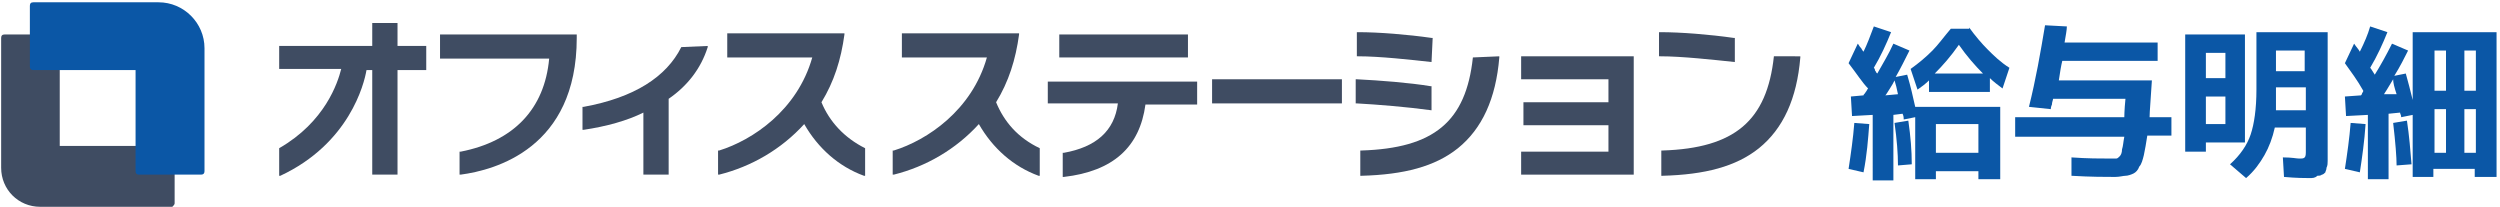 <?xml version="1.0" encoding="utf-8"?>
<svg xmlns="http://www.w3.org/2000/svg" xmlns:xlink="http://www.w3.org/1999/xlink" height="18" id="レイヤー_1" style="enable-background:new 0 0 217.6 18;" version="1.1" viewBox="0 0 217.6 18" width="217.6" x="0px" y="0px">
 <style type="text/css">
  .st0{fill:#0B57A6;}
	.st1{fill:#3F4C62;}
 </style>
 <g>
  <g>
   <path class="st0" d="M160.9,5.5l0.8-1.7c0.1,0.1,0.1,0.2,0.3,0.4c0.1,0.2,0.2,0.3,0.2,0.3c0.3-0.6,0.6-1.4,0.9-2.2l1.5,0.5    c-0.4,1-0.9,2.1-1.5,3.1c0,0,0.1,0.1,0.1,0.2c0,0.1,0.1,0.1,0.1,0.2c0,0,0.1,0.1,0.1,0.1c0.5-0.9,1-1.7,1.4-2.6l1.4,0.6    c-0.4,0.8-0.8,1.6-1.2,2.3l1-0.2c0.3,1,0.5,1.9,0.7,2.8h7.4v6.3h-1.9v-0.7h-3.7v0.7h-1.8v-5.4l-1,0.2c0-0.1,0-0.3-0.1-0.5    l-0.8,0.1v5.7h-1.8V10l-1.8,0.1l-0.1-1.7l1.1-0.1c0-0.1,0.1-0.1,0.2-0.3c0.1-0.1,0.1-0.2,0.2-0.3C162.1,7.2,161.6,6.4,160.9,5.5z     M160.9,14.7c0.2-1.3,0.4-2.7,0.5-4l1.3,0.1c-0.1,1.3-0.2,2.7-0.5,4.2L160.9,14.7z M165.2,8.2c-0.1-0.5-0.2-0.9-0.3-1.2    c-0.1,0.2-0.2,0.4-0.4,0.7c-0.2,0.3-0.3,0.5-0.4,0.6L165.2,8.2z M166.4,14.3l-1.2,0.1c0-1-0.1-2.3-0.3-3.7l1.2-0.2    C166.3,11.9,166.4,13.1,166.4,14.3z M171.4,2.4c0.5,0.7,1.1,1.4,1.6,1.9c0.5,0.5,1.1,1.1,1.9,1.6l-0.6,1.8    c-0.4-0.3-0.8-0.6-1.1-0.9V8h-5.3v-1c-0.3,0.3-0.7,0.6-1,0.8l-0.6-1.8c0.7-0.5,1.3-1,1.9-1.6c0.5-0.5,1-1.2,1.6-1.9H171.4z     M168.4,6.4h4.2c-0.7-0.7-1.4-1.5-2.1-2.5C169.8,4.9,169.1,5.7,168.4,6.4z M172.2,13.3v-2.5h-3.7v2.5H172.2z"/>
   <path class="st0" d="M175.4,11.8v-1.6h9.5c0,0,0-0.6,0.1-1.6h-6.3c0,0.1-0.1,0.3-0.1,0.5c-0.1,0.2-0.1,0.4-0.1,0.4l-1.9-0.2    c0.6-2.4,1-4.7,1.4-7.1l1.9,0.1c0,0.3-0.1,0.8-0.2,1.4h8.1v1.6h-8.3c-0.1,0.4-0.2,1-0.3,1.7h8.1c-0.1,1.7-0.2,2.7-0.2,3.2h1.9v1.6    h-2.1c-0.1,0.7-0.2,1.2-0.3,1.7c-0.1,0.4-0.2,0.8-0.4,1c-0.1,0.3-0.3,0.5-0.5,0.6c-0.2,0.1-0.5,0.2-0.7,0.2    c-0.2,0-0.5,0.1-0.9,0.1c-0.8,0-2.1,0-3.8-0.1l0-1.6c1.4,0.1,2.5,0.1,3.4,0.1c0.2,0,0.4,0,0.5,0c0.1,0,0.2-0.1,0.3-0.2    c0.1-0.1,0.2-0.3,0.2-0.6c0.1-0.3,0.1-0.6,0.2-1.1H175.4z"/>
   <path class="st0" d="M192,12.4v0.8h-1.8V3h5.2v9.4H192z M192,6.8h1.7V4.6H192V6.8z M192,8.4v2.4h1.7V8.4H192z M201,15.5    c-0.3,0-1.1,0-2.2-0.1l-0.1-1.7c0.8,0,1.2,0.1,1.4,0.1c0.3,0,0.4,0,0.5-0.1s0.1-0.3,0.1-0.6v-2h-2.7c-0.2,0.9-0.5,1.7-0.9,2.4    c-0.4,0.7-0.9,1.4-1.6,2l-1.4-1.2c0.9-0.8,1.5-1.7,1.8-2.6c0.3-0.9,0.5-2.2,0.5-3.9V2.8h6.2v10.3c0,0.4,0,0.7,0,0.9    c0,0.2,0,0.4-0.1,0.6c0,0.2-0.1,0.3-0.1,0.4c-0.1,0.1-0.2,0.2-0.3,0.2c-0.1,0.1-0.3,0.1-0.4,0.1C201.5,15.5,201.3,15.5,201,15.5z     M198.1,7.7v1c0,0.2,0,0.5,0,0.9h2.6v-2H198.1z M198.1,6.2h2.5V4.4h-2.5V6.2z"/>
   <path class="st0" d="M204.1,14.7c0.2-1.3,0.4-2.7,0.5-4l1.3,0.1c-0.1,1.5-0.3,2.9-0.5,4.2L204.1,14.7z M204.1,5.5l0.8-1.7    c0.2,0.3,0.4,0.5,0.5,0.7c0.4-0.8,0.7-1.5,0.9-2.2l1.5,0.5c-0.4,1-0.9,2.1-1.5,3.1c0.1,0.1,0.2,0.3,0.4,0.6c0.5-0.8,1-1.7,1.5-2.7    l1.4,0.6c-0.3,0.6-0.7,1.4-1.2,2.2l1-0.2c0.2,0.7,0.4,1.5,0.6,2.3V2.8h7.3v12.6h-1.9v-0.7h-3.6v0.7h-1.8V10l-1,0.2    c0-0.2-0.1-0.3-0.1-0.4l-1,0.1v5.7h-1.8V10l-1.9,0.1l-0.1-1.7l1.4-0.1c0,0,0.1-0.1,0.1-0.2c0.1-0.1,0.1-0.2,0.1-0.2    C205.2,7,204.6,6.2,204.1,5.5z M208.6,8.2c-0.2-0.6-0.3-1-0.3-1.3c-0.2,0.3-0.4,0.7-0.8,1.3L208.6,8.2z M209.9,14.3l-1.3,0.1    c0-0.7-0.1-2-0.3-3.7l1.2-0.2C209.7,11.8,209.8,13.1,209.9,14.3z M212.9,7.9V4.4h-1v3.5H212.9z M212.9,9.5h-1v3.8h1V9.5z     M214.5,7.9h1V4.4h-1V7.9z M214.5,9.5v3.8h1V9.5H214.5z"/>
  </g>
  <g>
   <path class="st1" d="M15.2,17.7v-4.7c0-0.2-0.1-0.3-0.3-0.3H5.2V3.3C5.2,3.1,5.1,3,4.9,3L0.4,3C0.2,3,0.1,3.1,0.1,3.3v11.3    c0,1.9,1.5,3.4,3.4,3.4H15C15.1,17.9,15.2,17.8,15.2,17.7z"/>
   <path class="st0" d="M11.8,6.1v8.8c0,0.2,0.1,0.3,0.3,0.3h5.4c0.2,0,0.3-0.1,0.3-0.3V4.2c0-2.2-1.8-4-4-4H2.9    c-0.2,0-0.3,0.1-0.3,0.3v5.3c0,0.2,0.1,0.3,0.3,0.3H11.8z"/>
   <g>
    <path class="st1" d="M38.3,5.1h9.5c-0.4,4.4-3.1,7.2-7.7,8.1l-0.1,0v2l0.1,0c3-0.4,10.1-2.3,10.1-11.9V3H38.3V5.1z"/>
    <path class="st1" d="M59.3,4.1c-1.3,2.6-4.1,4.4-8.5,5.2l-0.1,0v2l0.1,0c2-0.3,3.8-0.8,5.2-1.5v5.4h2.2V8.6     c1.6-1.1,2.8-2.6,3.4-4.5l0-0.1L59.3,4.1L59.3,4.1z"/>
    <path class="st1" d="M71.5,8.9c1.1-1.8,1.7-3.7,2-5.9l0-0.1H63.3v2.1h7.4c-1.3,4.6-5.2,7.2-8.1,8.1l-0.1,0v2.1l0.1,0     c2.8-0.7,5.4-2.2,7.4-4.4c1.2,2.1,3,3.7,5.2,4.5l0.1,0v-2.4l0,0C73.5,12,72.2,10.6,71.5,8.9z"/>
    <path class="st1" d="M86.7,8.9c1.1-1.8,1.7-3.7,2-5.9l0-0.1H78.5v2.1h7.4c-1.3,4.6-5.2,7.2-8.1,8.1l-0.1,0v2.1l0.1,0     c2.8-0.7,5.4-2.2,7.4-4.4c1.2,2.1,3,3.7,5.2,4.5l0.1,0v-2.4l0,0C88.6,12,87.4,10.6,86.7,8.9z"/>
    <path class="st1" d="M91.2,9h6.1c-0.3,2.4-1.9,3.8-4.7,4.3l-0.1,0v2.1l0.1,0c4.3-0.5,6.6-2.6,7.1-6.3h4.5v-2H91.2V9z"/>
    <rect class="st1" height="2" width="11.2" x="92.2" y="3"/>
    <rect class="st1" height="2.1" width="11.3" x="105.5" y="6.9"/>
    <path class="st1" d="M124.6,5.4L124.6,5.4l0.1-2.1l-0.1,0c-2.1-0.3-4.6-0.5-6.4-0.5l-0.1,0v2.1l0.1,0     C120.1,4.9,122.8,5.2,124.6,5.4z"/>
    <path class="st1" d="M124.6,9.6V7.5l-0.1,0c-1.8-0.3-4.4-0.5-6.4-0.6l-0.1,0V9l0.1,0C119.9,9.1,122.4,9.3,124.6,9.6L124.6,9.6z"/>
    <path class="st1" d="M128.2,5c-0.6,5.6-3.4,7.9-9.7,8.1l-0.1,0v2.2l0.1,0c3.7-0.1,6.4-0.8,8.4-2.4c2.1-1.7,3.3-4.3,3.6-7.9l0-0.1     L128.2,5L128.2,5z"/>
    <path class="st1" d="M154.4,4.9L154.4,4.9c-0.6,5.6-3.4,8-9.7,8.2l-0.1,0v2.2l0.1,0c3.7-0.1,6.4-0.8,8.4-2.4     c2.1-1.7,3.3-4.3,3.6-7.9l0-0.1H154.4z"/>
    <path class="st1" d="M151,5.4V3.3l-0.1,0c-2.1-0.3-4.6-0.5-6.4-0.5l-0.1,0v2.1l0.1,0C146.4,4.9,149.1,5.2,151,5.4L151,5.4z"/>
    <polygon class="st1" points="132.4,6.9 140,6.9 140,8.9 132.6,8.9 132.6,10.9 140,10.9 140,13.2 132.4,13.2 132.4,15.2      142.2,15.2 142.2,4.9 132.4,4.9"/>
    <path class="st1" d="M34.6,2h-2.2V4h-8.1v2h5.4c-0.3,1.2-1.4,4.6-5.4,6.9l0,0v2.4l0.1,0c6-2.8,7.3-8,7.5-9.2h0.5v9.1h2.2V6.1h2.5     V4h-2.5V2z"/>
   </g>
  </g>
 </g>
</svg>